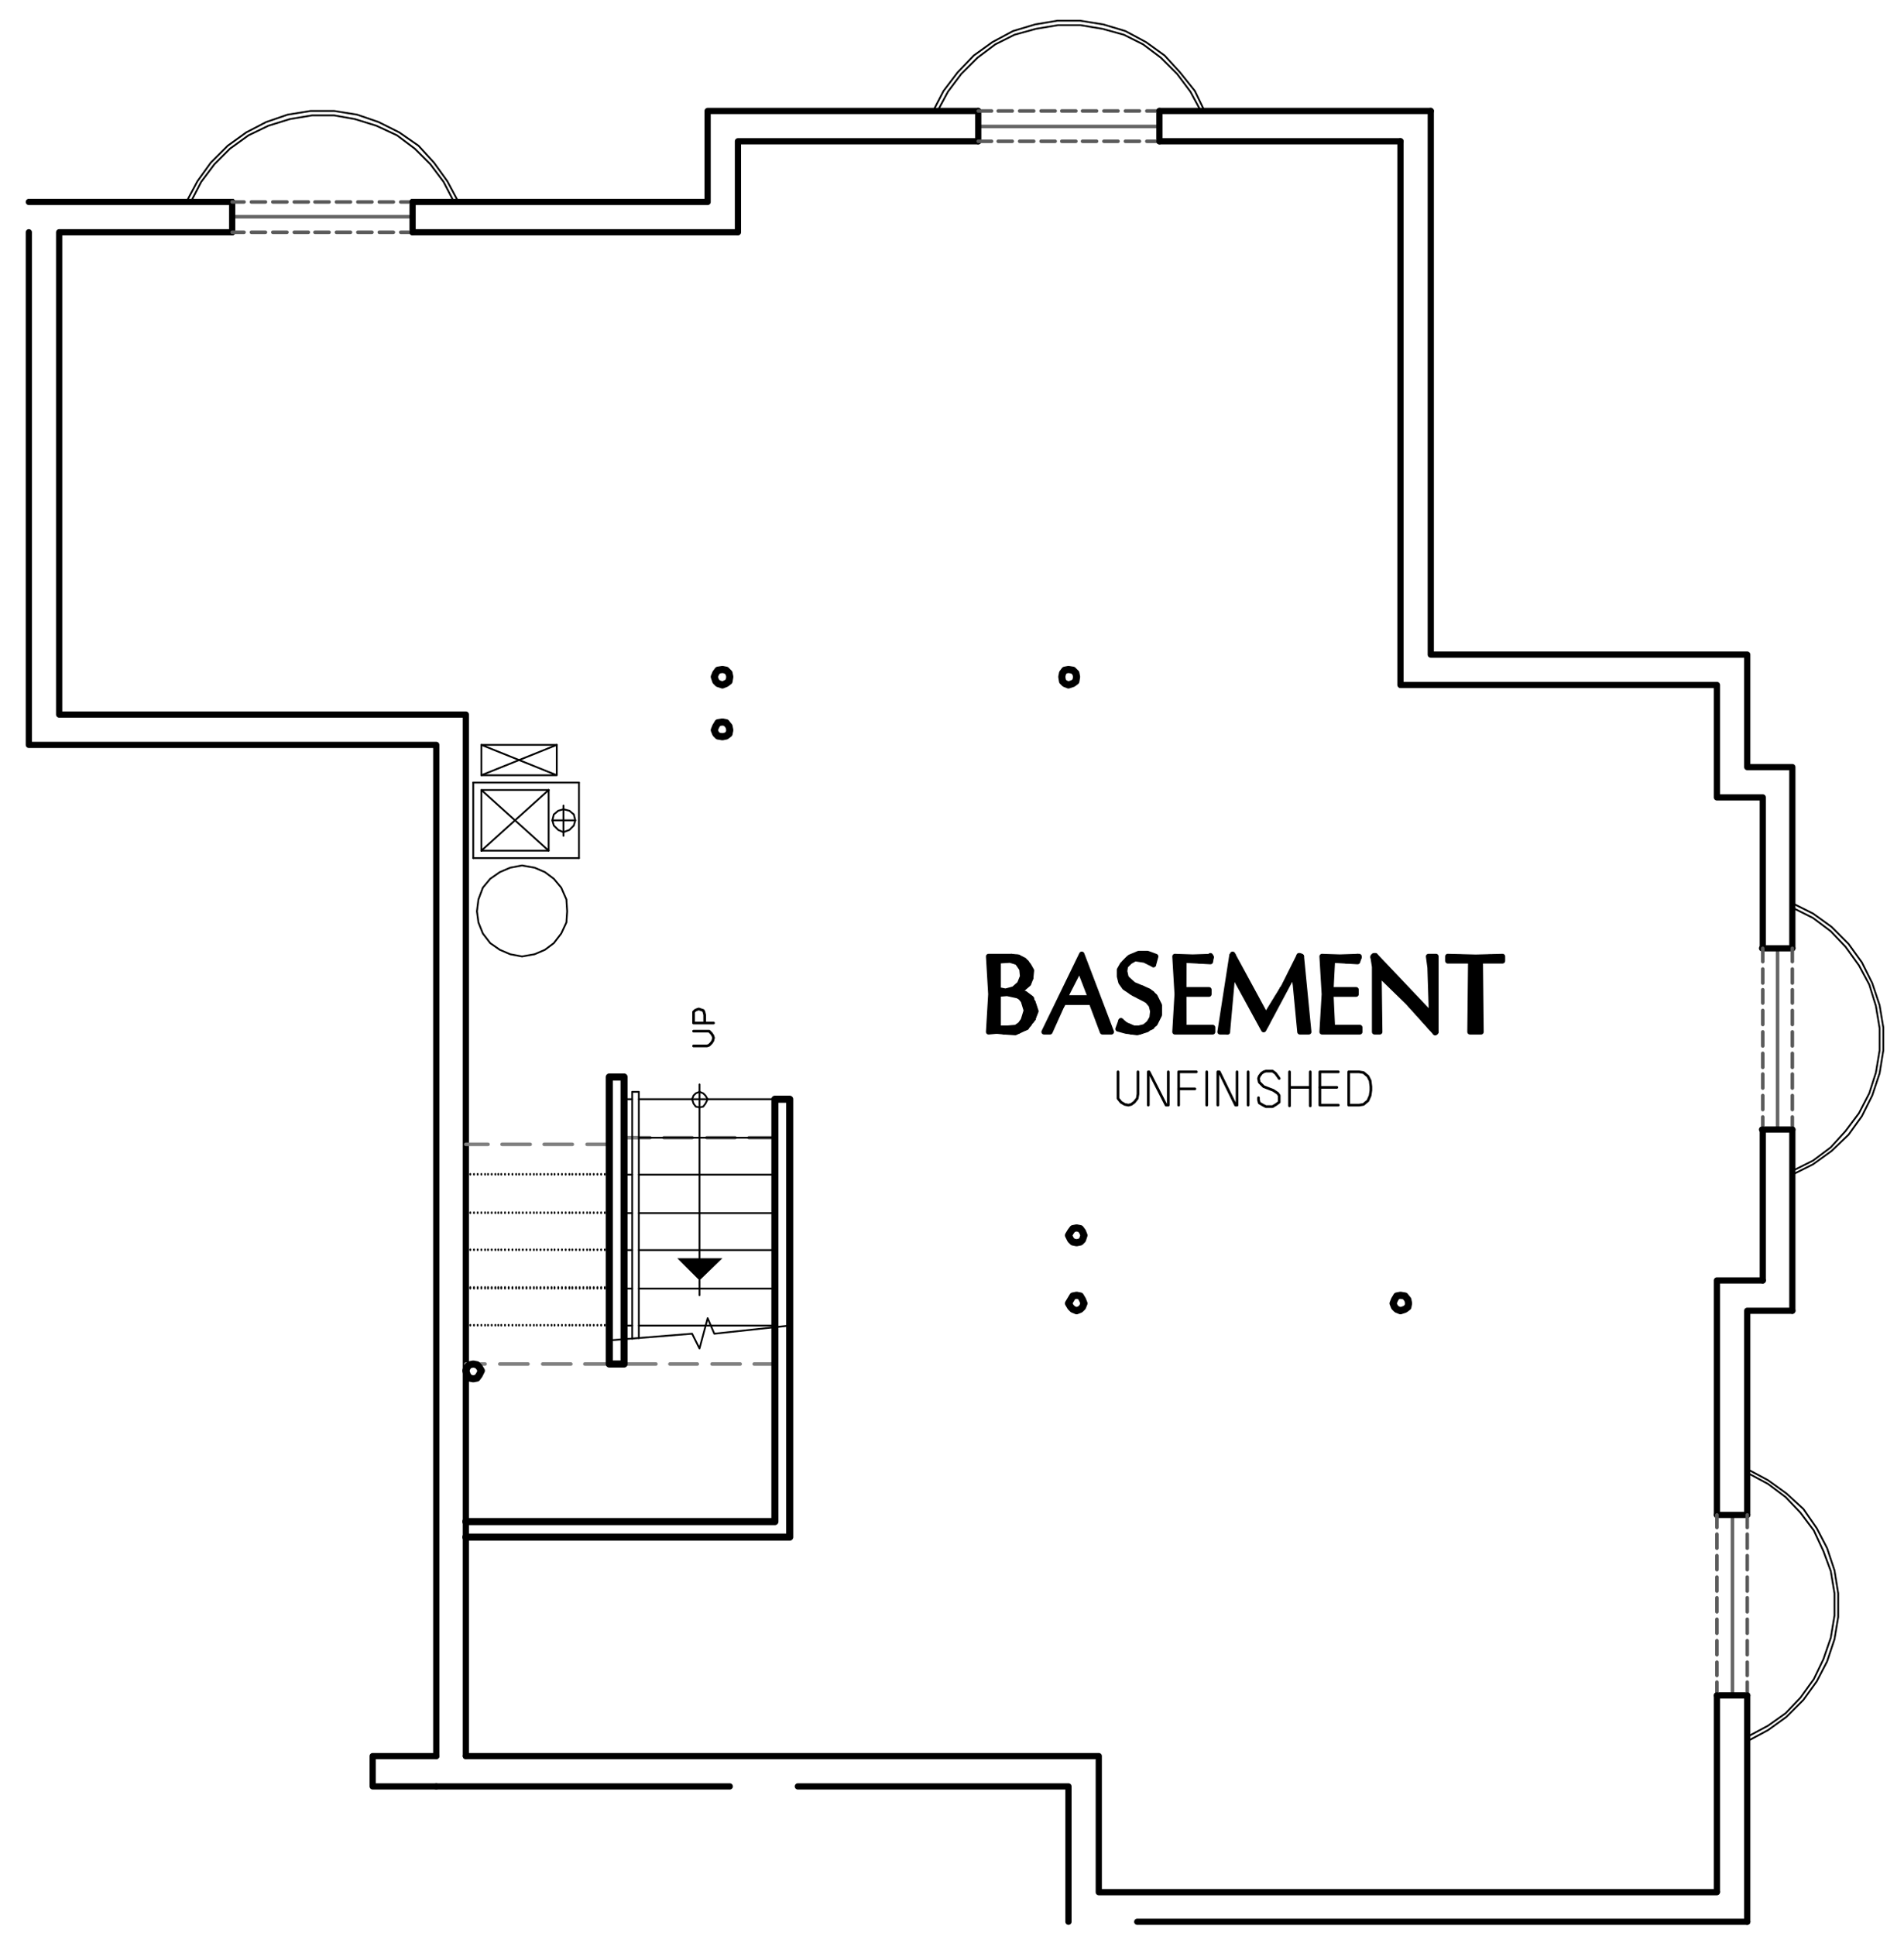 <?xml version="1.0" encoding="utf-8"?>
<!-- Generator: Adobe Illustrator 18.1.0, SVG Export Plug-In . SVG Version: 6.00 Build 0)  -->
<!DOCTYPE svg PUBLIC "-//W3C//DTD SVG 1.1//EN" "http://www.w3.org/Graphics/SVG/1.1/DTD/svg11.dtd">
<svg version="1.1" id="Layer_1" xmlns="http://www.w3.org/2000/svg" xmlns:xlink="http://www.w3.org/1999/xlink" x="0px" y="0px"
	 viewBox="0 0 257.5 261.7" enable-background="new 0 0 257.5 261.7" xml:space="preserve">
<polyline fill="none" stroke="#000000" stroke-width="0.84" stroke-linecap="round" stroke-linejoin="round" stroke-miterlimit="10" points="
	63,237.4 63,96.6 8,96.6 8,31.4 31.4,31.4 "/>
<polyline fill="none" stroke="#000000" stroke-width="0.84" stroke-linecap="round" stroke-linejoin="round" stroke-miterlimit="10" points="
	99.8,31.4 99.8,19.1 132.3,19.1 "/>
<polyline fill="none" stroke="#000000" stroke-width="0.84" stroke-linecap="round" stroke-linejoin="round" stroke-miterlimit="10" points="
	189.4,19.1 189.4,92.6 232.2,92.6 232.2,107.8 238.4,107.8 238.4,128.2 "/>
<polyline fill="none" stroke="#000000" stroke-width="0.84" stroke-linecap="round" stroke-linejoin="round" stroke-miterlimit="10" points="
	238.4,173.1 232.2,173.1 232.2,204.8 "/>
<polyline fill="none" stroke="#000000" stroke-width="0.84" stroke-linecap="round" stroke-linejoin="round" stroke-miterlimit="10" points="
	232.2,255.8 148.6,255.8 148.6,237.4 63,237.4 "/>
<polyline fill="none" stroke="#000000" stroke-width="0.84" stroke-linecap="round" stroke-linejoin="round" stroke-miterlimit="10" points="
	59,237.4 59,100.7 3.9,100.7 3.9,31.4 "/>
<line fill="none" stroke="#000000" stroke-width="0.84" stroke-linecap="round" stroke-linejoin="round" stroke-miterlimit="10" x1="3.9" y1="27.3" x2="31.4" y2="27.3"/>
<polyline fill="none" stroke="#000000" stroke-width="0.84" stroke-linecap="round" stroke-linejoin="round" stroke-miterlimit="10" points="
	95.7,27.3 95.7,15 132.3,15 "/>
<polyline fill="none" stroke="#000000" stroke-width="0.84" stroke-linecap="round" stroke-linejoin="round" stroke-miterlimit="10" points="
	193.5,15 193.5,88.5 236.3,88.5 236.3,103.7 242.4,103.7 242.4,128.2 "/>
<polyline fill="none" stroke="#000000" stroke-width="0.84" stroke-linecap="round" stroke-linejoin="round" stroke-miterlimit="10" points="
	242.4,177.2 236.3,177.2 236.3,204.8 "/>
<line fill="none" stroke="#000000" stroke-width="0.84" stroke-linecap="round" stroke-linejoin="round" stroke-miterlimit="10" x1="236.3" y1="259.8" x2="153.8" y2="259.8"/>
<polyline fill="none" stroke="#000000" stroke-width="0.84" stroke-linecap="round" stroke-linejoin="round" stroke-miterlimit="10" points="
	144.5,259.8 144.5,241.5 107.9,241.5 "/>
<polyline fill="none" stroke="#000000" stroke-width="0.84" stroke-linecap="round" stroke-linejoin="round" stroke-miterlimit="10" points="
	59,241.5 50.4,241.5 50.4,237.4 59,237.4 "/>
<line fill="none" stroke="#000000" stroke-width="0.84" stroke-linecap="round" stroke-linejoin="round" stroke-miterlimit="10" x1="98.7" y1="241.5" x2="59" y2="241.5"/>
<path fill="none" stroke="#000000" stroke-width="0.24" stroke-linecap="round" stroke-linejoin="round" stroke-miterlimit="10" d="
	M63.6,158.8v-0.1 M64.1,158.8v-0.1 M64.6,158.8v-0.1 M65.1,158.8v-0.1 M65.6,158.8v-0.1 M66,158.8v-0.1 M66.5,158.8v-0.1 M67,158.8
	v-0.1 M67.4,158.8v-0.1 M67.8,158.8v-0.1 M68.3,158.8v-0.1 M68.8,158.8v-0.1 M69.3,158.8v-0.1 M69.8,158.8v-0.1 M70.2,158.8v-0.1
	 M70.7,158.8v-0.1 M71.2,158.8v-0.1 M71.7,158.8v-0.1 M72.2,158.8v-0.1 M72.6,158.8v-0.1 M73.1,158.8v-0.1 M73.6,158.8v-0.1
	 M74.1,158.8v-0.1 M74.6,158.8v-0.1 M75,158.8v-0.1 M75.5,158.8v-0.1 M76,158.8v-0.1 M76.5,158.8v-0.1 M77,158.8v-0.1 M77.4,158.8
	v-0.1 M77.9,158.8v-0.1 M78.4,158.8v-0.1 M78.9,158.8v-0.1 M79.4,158.8v-0.1 M79.8,158.8v-0.1 M80.3,158.8v-0.1 M80.8,158.8v-0.1
	 M81.3,158.8v-0.1 M81.8,158.8v-0.1 M82.4,158.8v-0.1"/>
<line fill="none" stroke="#000000" stroke-width="0.24" stroke-linecap="round" stroke-linejoin="round" stroke-miterlimit="10" x1="63" y1="158.8" x2="63" y2="158.7"/>
<path fill="none" stroke="#808080" stroke-width="0.48" stroke-linecap="round" stroke-linejoin="round" stroke-miterlimit="10" d="
	M71.7,154.7h-3.8 M77.4,154.7h-3.8 M82.4,154.7h-3"/>
<line fill="none" stroke="#808080" stroke-width="0.48" stroke-linecap="round" stroke-linejoin="round" stroke-miterlimit="10" x1="66" y1="154.7" x2="63" y2="154.7"/>
<path fill="none" stroke="#000000" stroke-width="0.24" stroke-linecap="round" stroke-linejoin="round" stroke-miterlimit="10" d="
	M63.6,164v-0.1 M64.1,164v-0.1 M64.6,164v-0.1 M65.1,164v-0.1 M65.6,164v-0.1 M66,164v-0.1 M66.5,164v-0.1 M67,164v-0.1 M67.4,164
	v-0.1 M67.8,164v-0.1 M68.3,164v-0.1 M68.8,164v-0.1 M69.3,164v-0.1 M69.8,164v-0.1 M70.2,164v-0.1 M70.7,164v-0.1 M71.2,164v-0.1
	 M71.7,164v-0.1 M72.2,164v-0.1 M72.6,164v-0.1 M73.1,164v-0.1 M73.6,164v-0.1 M74.1,164v-0.1 M74.6,164v-0.1 M75,164v-0.1
	 M75.5,164v-0.1 M76,164v-0.1 M76.5,164v-0.1 M77,164v-0.1 M77.4,164v-0.1 M77.9,164v-0.1 M78.4,164v-0.1 M78.9,164v-0.1 M79.4,164
	v-0.1 M79.8,164v-0.1 M80.3,164v-0.1 M80.8,164v-0.1 M81.3,164v-0.1 M81.8,164v-0.1 M82.4,164v-0.1"/>
<line fill="none" stroke="#000000" stroke-width="0.24" stroke-linecap="round" stroke-linejoin="round" stroke-miterlimit="10" x1="63" y1="164" x2="63" y2="163.8"/>
<path fill="none" stroke="#000000" stroke-width="0.24" stroke-linecap="round" stroke-linejoin="round" stroke-miterlimit="10" d="
	M63.6,169v-0.1 M64.1,169v-0.1 M64.6,169v-0.1 M65.1,169v-0.1 M65.6,169v-0.1 M66,169v-0.1 M66.5,169v-0.1 M67,169v-0.1 M67.4,169
	v-0.1 M67.8,169v-0.1 M68.3,169v-0.1 M68.8,169v-0.1 M69.3,169v-0.1 M69.8,169v-0.1 M70.2,169v-0.1 M70.7,169v-0.1 M71.2,169v-0.1
	 M71.7,169v-0.1 M72.2,169v-0.1 M72.6,169v-0.1 M73.1,169v-0.1 M73.6,169v-0.1 M74.1,169v-0.1 M74.6,169v-0.1 M75,169v-0.1
	 M75.5,169v-0.1 M76,169v-0.1 M76.5,169v-0.1 M77,169v-0.1 M77.4,169v-0.1 M77.9,169v-0.1 M78.4,169v-0.1 M78.9,169v-0.1 M79.4,169
	v-0.1 M79.8,169v-0.1 M80.3,169v-0.1 M80.8,169v-0.1 M81.3,169v-0.1 M81.8,169v-0.1 M82.4,169v-0.1"/>
<line fill="none" stroke="#000000" stroke-width="0.24" stroke-linecap="round" stroke-linejoin="round" stroke-miterlimit="10" x1="63" y1="169" x2="63" y2="168.9"/>
<path fill="none" stroke="#000000" stroke-width="0.24" stroke-linecap="round" stroke-linejoin="round" stroke-miterlimit="10" d="
	M63.6,174.2V174 M64.1,174.2V174 M64.6,174.2V174 M65.1,174.2V174 M65.6,174.2V174 M66,174.2V174 M66.5,174.2V174 M67,174.2V174
	 M67.4,174.2V174 M67.8,174.2V174 M68.3,174.2V174 M68.8,174.2V174 M69.3,174.2V174 M69.8,174.2V174 M70.2,174.2V174 M70.7,174.2
	V174 M71.2,174.2V174 M71.7,174.2V174 M72.2,174.2V174 M72.6,174.2V174 M73.1,174.2V174 M73.6,174.2V174 M74.1,174.2V174
	 M74.6,174.2V174 M75,174.2V174 M75.5,174.2V174 M76,174.2V174 M76.5,174.2V174 M77,174.2V174 M77.4,174.2V174 M77.9,174.2V174
	 M78.4,174.2V174 M78.9,174.2V174 M79.4,174.2V174 M79.8,174.2V174 M80.3,174.2V174 M80.8,174.2V174 M81.3,174.2V174 M81.8,174.2
	V174 M82.4,174.2V174"/>
<line fill="none" stroke="#000000" stroke-width="0.24" stroke-linecap="round" stroke-linejoin="round" stroke-miterlimit="10" x1="63" y1="174.2" x2="63" y2="174"/>
<path fill="none" stroke="#000000" stroke-width="0.24" stroke-linecap="round" stroke-linejoin="round" stroke-miterlimit="10" d="
	M63.6,179.2v-0.1 M64.1,179.2v-0.1 M64.6,179.2v-0.1 M65.1,179.2v-0.1 M65.6,179.2v-0.1 M66,179.2v-0.1 M66.5,179.2v-0.1 M67,179.2
	v-0.1 M67.4,179.2v-0.1 M67.8,179.2v-0.1 M68.3,179.2v-0.1 M68.8,179.2v-0.1 M69.3,179.2v-0.1 M69.8,179.2v-0.1 M70.2,179.2v-0.1
	 M70.7,179.2v-0.1 M71.2,179.2v-0.1 M71.7,179.2v-0.1 M72.2,179.2v-0.1 M72.6,179.2v-0.1 M73.1,179.2v-0.1 M73.6,179.2v-0.1
	 M74.1,179.2v-0.1 M74.6,179.2v-0.1 M75,179.2v-0.1 M75.5,179.2v-0.1 M76,179.2v-0.1 M76.5,179.2v-0.1 M77,179.2v-0.1 M77.4,179.2
	v-0.1 M77.9,179.2v-0.1 M78.4,179.2v-0.1 M78.9,179.2v-0.1 M79.4,179.2v-0.1 M79.8,179.2v-0.1 M80.3,179.2v-0.1 M80.8,179.2v-0.1
	 M81.3,179.2v-0.1 M81.8,179.2v-0.1 M82.4,179.2v-0.1"/>
<line fill="none" stroke="#000000" stroke-width="0.24" stroke-linecap="round" stroke-linejoin="round" stroke-miterlimit="10" x1="63" y1="179.2" x2="63" y2="179.1"/>
<polyline fill="none" stroke="#000000" stroke-width="0.24" stroke-linecap="round" stroke-linejoin="round" stroke-miterlimit="10" points="
	82.4,181.2 93.6,180.3 94.6,182.3 95.7,178.2 96.6,180.3 106.8,179.2 "/>
<path fill="none" stroke="#000000" stroke-width="0.24" stroke-linecap="round" stroke-linejoin="round" stroke-miterlimit="10" d="
	M84.4,148.6h1.1 M84.4,153.8h1.1 M84.4,158.8h1.1 M84.4,164h1.1 M84.4,169h1.1 M84.4,174.2h1.1 M84.4,179.2h1.1"/>
<path fill="none" stroke="#808080" stroke-width="0.48" stroke-linecap="round" stroke-linejoin="round" stroke-miterlimit="10" d="
	M95.6,153.8h3.8 M89.8,153.8h3.8 M84.4,153.8h3.5"/>
<line fill="none" stroke="#808080" stroke-width="0.48" stroke-linecap="round" stroke-linejoin="round" stroke-miterlimit="10" x1="101.3" y1="153.8" x2="104.8" y2="153.8"/>
<path fill="none" stroke="#808080" stroke-width="0.48" stroke-linecap="round" stroke-linejoin="round" stroke-miterlimit="10" d="
	M96.3,184.4h3.8 M90.6,184.4h3.7 M84.9,184.4h3.8 M79.1,184.4H83 M73.4,184.4h3.8 M67.6,184.4h3.8 M63,184.4h2.6"/>
<line fill="none" stroke="#808080" stroke-width="0.48" stroke-linecap="round" stroke-linejoin="round" stroke-miterlimit="10" x1="102" y1="184.4" x2="104.8" y2="184.4"/>
<polyline fill="none" stroke="#000000" stroke-width="0.96" stroke-linecap="round" stroke-linejoin="round" stroke-miterlimit="10" points="
	63,205.7 104.8,205.7 104.8,148.6 106.8,148.6 106.8,207.8 63,207.8 "/>
<rect x="82.4" y="145.6" fill="none" stroke="#000000" stroke-width="0.96" stroke-linecap="round" stroke-linejoin="round" stroke-miterlimit="10" width="2" height="38.8"/>
<polygon fill="none" stroke="#000000" stroke-width="0.96" stroke-linecap="round" stroke-linejoin="round" stroke-miterlimit="10" points="
	65.1,185.3 64.8,184.8 64.5,184.5 64,184.4 63.5,184.5 63.2,184.8 63,185.3 63.2,185.9 63.5,186.3 64,186.4 64.5,186.3 64.8,185.9 
	"/>
<polyline fill="none" stroke="#000000" stroke-width="0.24" stroke-linecap="round" stroke-linejoin="round" stroke-miterlimit="10" points="
	86.4,180.9 86.4,147.6 85.5,147.6 85.5,181 "/>
<path fill="none" stroke="#000000" stroke-width="0.24" stroke-linecap="round" stroke-linejoin="round" stroke-miterlimit="10" d="
	M86.4,179.2h18.4 M86.4,174.2h18.4 M86.4,169h18.4 M86.4,164h18.4 M86.4,158.8h18.4 M86.4,153.8h18.4 M86.4,148.6h18.4"/>
<polygon fill="none" stroke="#000000" stroke-width="0.24" stroke-linecap="round" stroke-linejoin="round" stroke-miterlimit="10" points="
	70.6,129.3 69,129 67.6,128.4 66.3,127.5 65.3,126.2 64.7,124.7 64.5,123.2 64.7,121.6 65.3,120 66.3,118.8 67.6,117.9 69,117.3 
	70.6,117 72.3,117.3 73.7,117.9 74.9,118.8 75.9,120 76.6,121.6 76.7,123.2 76.6,124.7 75.9,126.2 74.9,127.5 73.7,128.4 72.3,129 
	"/>
<path fill="none" stroke="#000000" stroke-width="0.24" stroke-linecap="round" stroke-linejoin="round" stroke-miterlimit="10" d="
	M65.1,115l9.1-8.2 M64,116h14.3 M78.3,105.8H64"/>
<polyline fill="none" stroke="#000000" stroke-width="0.24" stroke-linecap="round" stroke-linejoin="round" stroke-miterlimit="10" points="
	65.1,106.8 74.2,115 74.2,106.8 "/>
<path fill="none" stroke="#000000" stroke-width="0.24" stroke-linecap="round" stroke-linejoin="round" stroke-miterlimit="10" d="
	M74.2,106.8h-9.1 M78.3,116v-10.2 M65.1,106.8v8.2"/>
<polyline fill="none" stroke="#000000" stroke-width="0.24" stroke-linecap="round" stroke-linejoin="round" stroke-miterlimit="10" points="
	75.3,100.7 65.1,104.8 65.1,100.7 "/>
<polyline fill="none" stroke="#000000" stroke-width="0.24" stroke-linecap="round" stroke-linejoin="round" stroke-miterlimit="10" points="
	65.1,104.8 75.3,104.8 75.3,100.7 65.1,100.7 75.3,104.8 "/>
<line fill="none" stroke="#000000" stroke-width="0.24" stroke-linecap="round" stroke-linejoin="round" stroke-miterlimit="10" x1="74.7" y1="110.9" x2="77.8" y2="110.9"/>
<polygon fill="none" stroke="#000000" stroke-width="0.24" stroke-linecap="round" stroke-linejoin="round" stroke-miterlimit="10" points="
	76.2,112.5 75.5,112.2 74.9,111.6 74.7,110.9 74.9,110.1 75.5,109.6 76.2,109.4 77,109.6 77.6,110.1 77.8,110.9 77.6,111.6 
	77,112.2 "/>
<path fill="none" stroke="#000000" stroke-width="0.24" stroke-linecap="round" stroke-linejoin="round" stroke-miterlimit="10" d="
	M94.6,146.6v23.5 M64,105.8V116 M65.1,115h9.1 M76.2,108.9v4.1"/>
<polyline fill-rule="evenodd" clip-rule="evenodd" points="97.7,170.1 94.6,173.1 91.6,170.1 "/>
<line fill="none" stroke="#000000" stroke-width="0.24" stroke-linecap="round" stroke-linejoin="round" stroke-miterlimit="10" x1="94.6" y1="173.1" x2="94.6" y2="175.1"/>
<polygon fill="none" stroke="#000000" stroke-width="0.24" stroke-linecap="round" stroke-linejoin="round" stroke-miterlimit="10" points="
	95.7,148.6 95.4,148.1 95.1,147.8 94.6,147.6 94.1,147.8 93.8,148.1 93.6,148.6 93.8,149.2 94.1,149.6 94.6,149.7 95.1,149.6 
	95.4,149.2 "/>
<polyline fill="none" stroke="#000000" stroke-width="0.36" stroke-linecap="round" stroke-linejoin="round" stroke-miterlimit="10" points="
	93.8,139.4 95.9,139.4 96.2,139.7 96.4,140 96.5,140.3 96.4,140.7 96.2,141 95.9,141.3 95.6,141.4 93.8,141.4 "/>
<polyline fill="none" stroke="#000000" stroke-width="0.36" stroke-linecap="round" stroke-linejoin="round" stroke-miterlimit="10" points="
	96.5,138.3 93.8,138.3 93.8,136.8 94,136.6 94.2,136.5 94.5,136.4 94.8,136.5 95.1,136.6 95.2,136.8 95.3,137.2 95.3,138.3 "/>
<polygon fill="none" stroke="#000000" stroke-width="0.96" stroke-linecap="round" stroke-linejoin="round" stroke-miterlimit="10" points="
	146.6,167 146.4,166.5 146.1,166.1 145.6,166 145.1,166.1 144.8,166.5 144.5,167 144.8,167.6 145.1,167.9 145.6,168 146.1,167.9 
	146.4,167.6 "/>
<polygon fill="none" stroke="#000000" stroke-width="0.96" stroke-linecap="round" stroke-linejoin="round" stroke-miterlimit="10" points="
	98.7,98.7 98.6,98.2 98.2,97.7 97.7,97.6 97.1,97.7 96.8,98.2 96.6,98.7 96.8,99.2 97.1,99.5 97.7,99.6 98.2,99.5 98.6,99.2 "/>
<polygon fill="none" stroke="#000000" stroke-width="0.96" stroke-linecap="round" stroke-linejoin="round" stroke-miterlimit="10" points="
	145.6,91.5 145.5,91 145.1,90.6 144.5,90.5 144,90.6 143.7,91 143.6,91.5 143.7,92.1 144,92.4 144.5,92.6 145.1,92.4 145.5,92.1 "/>
<polygon fill="none" stroke="#000000" stroke-width="0.96" stroke-linecap="round" stroke-linejoin="round" stroke-miterlimit="10" points="
	146.6,176.2 146.4,175.7 146.1,175.2 145.6,175.1 145.1,175.2 144.8,175.7 144.5,176.2 144.8,176.7 145.1,177 145.6,177.2 
	146.1,177 146.4,176.7 "/>
<polygon fill="none" stroke="#000000" stroke-width="0.96" stroke-linecap="round" stroke-linejoin="round" stroke-miterlimit="10" points="
	190.5,176.2 190.4,175.7 190,175.2 189.4,175.1 188.9,175.2 188.6,175.7 188.4,176.2 188.6,176.7 188.9,177 189.4,177.2 190,177 
	190.4,176.7 "/>
<polyline fill="none" stroke="#000000" stroke-width="0.24" stroke-linecap="round" stroke-linejoin="round" stroke-miterlimit="10" points="
	236.3,235.4 239.1,233.9 241.6,232.1 243.9,229.8 245.7,227.3 247.1,224.6 248.1,221.6 248.6,218.6 248.6,215.4 248.1,212.3 
	247.1,209.3 245.7,206.6 243.9,204 241.6,201.9 239.1,200.1 236.3,198.6 "/>
<polyline fill="none" stroke="#000000" stroke-width="0.24" stroke-linecap="round" stroke-linejoin="round" stroke-miterlimit="10" points="
	236.3,234.8 239.1,233.3 241.5,231.6 243.5,229.5 245.3,227 246.6,224.3 247.6,221.4 248.1,218.4 248.1,215.4 247.6,212.4 
	246.6,209.7 245.3,206.9 243.5,204.5 241.5,202.4 239.1,200.6 236.3,199.1 "/>
<line fill="none" stroke="#656565" stroke-width="0.48" stroke-linecap="round" stroke-linejoin="round" stroke-miterlimit="10" x1="234.3" y1="229.2" x2="234.3" y2="204.8"/>
<path fill="none" stroke="#000000" stroke-width="0.84" stroke-linecap="round" stroke-linejoin="round" stroke-miterlimit="10" d="
	M236.3,204.8h-4.1 M236.3,229.2h-4.1"/>
<path fill="none" stroke="#5A5A5A" stroke-width="0.48" stroke-linecap="round" stroke-linejoin="round" stroke-miterlimit="10" d="
	M236.3,224.7v1.8 M236.3,221.8v1.9 M236.3,218.9v1.9 M236.3,216v1.9 M236.3,213.2v1.9 M236.3,210.3v1.9 M236.3,207.4v1.9
	 M236.3,204.8v1.7"/>
<line fill="none" stroke="#5A5A5A" stroke-width="0.48" stroke-linecap="round" stroke-linejoin="round" stroke-miterlimit="10" x1="236.3" y1="227.4" x2="236.3" y2="229.2"/>
<path fill="none" stroke="#5A5A5A" stroke-width="0.48" stroke-linecap="round" stroke-linejoin="round" stroke-miterlimit="10" d="
	M232.2,224.7v1.8 M232.2,221.8v1.9 M232.2,218.9v1.9 M232.2,216v1.9 M232.2,213.2v1.9 M232.2,210.3v1.9 M232.2,207.4v1.9
	 M232.2,204.8v1.7"/>
<line fill="none" stroke="#5A5A5A" stroke-width="0.48" stroke-linecap="round" stroke-linejoin="round" stroke-miterlimit="10" x1="232.2" y1="227.4" x2="232.2" y2="229.2"/>
<polyline fill="none" stroke="#000000" stroke-width="0.24" stroke-linecap="round" stroke-linejoin="round" stroke-miterlimit="10" points="
	242.4,158.8 245.2,157.4 247.7,155.6 250,153.4 251.8,150.9 253.2,148.1 254.2,145.1 254.7,142 254.7,138.9 254.2,135.9 
	253.2,132.9 251.8,130.1 250,127.6 247.7,125.3 245.2,123.5 242.4,122.1 "/>
<polyline fill="none" stroke="#000000" stroke-width="0.24" stroke-linecap="round" stroke-linejoin="round" stroke-miterlimit="10" points="
	242.4,158.3 245.2,156.9 247.6,155.1 249.6,152.9 251.4,150.5 252.8,147.8 253.7,145 254.2,142 254.2,139 253.7,136 252.8,133.1 
	251.4,130.5 249.6,128 247.6,125.9 245.2,124.1 242.4,122.7 "/>
<line fill="none" stroke="#656565" stroke-width="0.48" stroke-linecap="round" stroke-linejoin="round" stroke-miterlimit="10" x1="240.4" y1="152.7" x2="240.4" y2="128.2"/>
<path fill="none" stroke="#000000" stroke-width="0.84" stroke-linecap="round" stroke-linejoin="round" stroke-miterlimit="10" d="
	M242.4,128.2h-4.1 M242.4,152.7h-4.1"/>
<path fill="none" stroke="#5A5A5A" stroke-width="0.48" stroke-linecap="round" stroke-linejoin="round" stroke-miterlimit="10" d="
	M242.4,148.1v1.9 M242.4,145.2v1.9 M242.4,142.4v1.9 M242.4,139.5v1.9 M242.4,136.6v1.9 M242.4,133.8v1.8 M242.4,131v1.9
	 M242.4,128.2v1.8"/>
<line fill="none" stroke="#5A5A5A" stroke-width="0.48" stroke-linecap="round" stroke-linejoin="round" stroke-miterlimit="10" x1="242.4" y1="151" x2="242.4" y2="152.7"/>
<path fill="none" stroke="#5A5A5A" stroke-width="0.48" stroke-linecap="round" stroke-linejoin="round" stroke-miterlimit="10" d="
	M238.4,148.1v1.9 M238.4,145.2v1.9 M238.4,142.4v1.9 M238.4,139.5v1.9 M238.4,136.6v1.9 M238.4,133.8v1.8 M238.4,131v1.9
	 M238.4,128.2v1.8"/>
<line fill="none" stroke="#5A5A5A" stroke-width="0.48" stroke-linecap="round" stroke-linejoin="round" stroke-miterlimit="10" x1="238.4" y1="151" x2="238.4" y2="152.7"/>
<polyline fill="none" stroke="#000000" stroke-width="0.24" stroke-linecap="round" stroke-linejoin="round" stroke-miterlimit="10" points="
	162.9,15 161.6,12.3 159.6,9.8 157.5,7.5 155,5.7 152.2,4.2 149.2,3.3 146.1,2.8 143,2.8 140,3.3 137,4.2 134.2,5.7 131.7,7.5 
	129.5,9.8 127.6,12.3 126.2,15 "/>
<polyline fill="none" stroke="#000000" stroke-width="0.24" stroke-linecap="round" stroke-linejoin="round" stroke-miterlimit="10" points="
	162.4,15 161,12.4 159.2,10 157,7.8 154.6,6 152,4.7 149.1,3.9 146.1,3.4 143.1,3.4 140.1,3.9 137.2,4.7 134.6,6 132.2,7.8 130,10 
	128.2,12.4 126.8,15 "/>
<line fill="none" stroke="#656565" stroke-width="0.48" stroke-linecap="round" stroke-linejoin="round" stroke-miterlimit="10" x1="156.8" y1="17.1" x2="132.3" y2="17.1"/>
<path fill="none" stroke="#000000" stroke-width="0.84" stroke-linecap="round" stroke-linejoin="round" stroke-miterlimit="10" d="
	M132.3,15v4.1 M156.8,15v4.1"/>
<path fill="none" stroke="#5A5A5A" stroke-width="0.48" stroke-linecap="round" stroke-linejoin="round" stroke-miterlimit="10" d="
	M152.2,15h1.9 M149.3,15h1.9 M146.4,15h1.9 M143.6,15h1.9 M140.8,15h1.9 M137.9,15h1.9 M135,15h1.9 M132.3,15h1.8"/>
<line fill="none" stroke="#5A5A5A" stroke-width="0.48" stroke-linecap="round" stroke-linejoin="round" stroke-miterlimit="10" x1="155.1" y1="15" x2="156.8" y2="15"/>
<path fill="none" stroke="#5A5A5A" stroke-width="0.48" stroke-linecap="round" stroke-linejoin="round" stroke-miterlimit="10" d="
	M152.2,19.1h1.9 M149.3,19.1h1.9 M146.4,19.1h1.9 M143.6,19.1h1.9 M140.8,19.1h1.9 M137.9,19.1h1.9 M135,19.1h1.9 M132.3,19.1h1.8"
	/>
<line fill="none" stroke="#5A5A5A" stroke-width="0.48" stroke-linecap="round" stroke-linejoin="round" stroke-miterlimit="10" x1="155.1" y1="19.1" x2="156.8" y2="19.1"/>
<polyline fill="none" stroke="#000000" stroke-width="0.24" stroke-linecap="round" stroke-linejoin="round" stroke-miterlimit="10" points="
	62,27.3 60.5,24.5 58.7,22 56.6,19.7 54,17.9 51.2,16.5 48.3,15.5 45.2,15 42,15 38.9,15.5 36,16.5 33.3,17.9 30.8,19.7 28.5,22 
	26.7,24.5 25.2,27.3 "/>
<polyline fill="none" stroke="#000000" stroke-width="0.24" stroke-linecap="round" stroke-linejoin="round" stroke-miterlimit="10" points="
	61.4,27.3 60,24.6 58.2,22.2 56.1,20.1 53.7,18.3 50.9,17 48,16.1 45.2,15.6 42.2,15.6 39.2,16.1 36.3,17 33.6,18.3 31.1,20.1 
	29,22.2 27.2,24.6 25.8,27.3 "/>
<line fill="none" stroke="#656565" stroke-width="0.48" stroke-linecap="round" stroke-linejoin="round" stroke-miterlimit="10" x1="55.8" y1="29.3" x2="31.4" y2="29.3"/>
<path fill="none" stroke="#000000" stroke-width="0.84" stroke-linecap="round" stroke-linejoin="round" stroke-miterlimit="10" d="
	M31.4,27.3v4.1 M55.8,27.3v4.1"/>
<path fill="none" stroke="#5A5A5A" stroke-width="0.48" stroke-linecap="round" stroke-linejoin="round" stroke-miterlimit="10" d="
	M51.3,27.3h1.9 M48.4,27.3h1.9 M45.5,27.3h1.9 M42.6,27.3h1.9 M39.8,27.3h1.9 M36.9,27.3h1.9 M34,27.3h1.9 M31.4,27.3H33"/>
<line fill="none" stroke="#5A5A5A" stroke-width="0.48" stroke-linecap="round" stroke-linejoin="round" stroke-miterlimit="10" x1="54.2" y1="27.3" x2="55.8" y2="27.3"/>
<path fill="none" stroke="#5A5A5A" stroke-width="0.48" stroke-linecap="round" stroke-linejoin="round" stroke-miterlimit="10" d="
	M51.3,31.4h1.9 M48.4,31.4h1.9 M45.5,31.4h1.9 M42.6,31.4h1.9 M39.8,31.4h1.9 M36.9,31.4h1.9 M34,31.4h1.9 M31.4,31.4H33"/>
<line fill="none" stroke="#5A5A5A" stroke-width="0.48" stroke-linecap="round" stroke-linejoin="round" stroke-miterlimit="10" x1="54.2" y1="31.4" x2="55.8" y2="31.4"/>
<polygon fill="none" stroke="#000000" stroke-width="0.96" stroke-linecap="round" stroke-linejoin="round" stroke-miterlimit="10" points="
	98.7,91.5 98.6,91 98.2,90.6 97.7,90.5 97.1,90.6 96.8,91 96.6,91.5 96.8,92.1 97.1,92.4 97.7,92.6 98.2,92.4 98.6,92.1 "/>
<path fill="none" stroke="#000000" stroke-width="0.84" stroke-linecap="round" stroke-linejoin="round" stroke-miterlimit="10" d="
	M156.8,15h36.7 M156.8,19.1h32.6 M55.8,31.4h43.9 M55.8,27.3h39.8 M238.4,152.7v20.4 M242.4,152.7v24.5 M232.2,229.2v26.5
	 M236.3,229.2v30.6"/>
<polyline fill="none" stroke="#000000" stroke-width="0.72" stroke-linecap="round" stroke-linejoin="round" stroke-miterlimit="10" points="
	134.9,139 134.9,139.2 135.2,139.2 135.2,139 135.4,139.1 135.4,139.2 135.6,139.4 135.6,139.1 135.8,139.1 135.8,139.4 136,139.4 
	136,139.1 136.2,139.1 136.2,139.5 136.5,139.5 136.5,139.1 136.7,139.1 136.7,139.5 137,139.5 137,139 137.2,139 137.2,139.5 
	137.4,139.4 137.4,139 137.7,138.9 137.7,139.4 137.8,139.2 137.8,138.8 138,138.6 138,139.1 138.3,139 138.3,138.4 138.5,137.9 
	138.5,139 138.8,138.9 138.8,137.2 "/>
<polyline fill="none" stroke="#000000" stroke-width="0.72" stroke-linecap="round" stroke-linejoin="round" stroke-miterlimit="10" points="
	139.8,137 139.8,136.2 139.7,135.5 139.7,137.7 139.5,138 139.5,135 139.2,134.9 139.2,138.4 139,138.6 139,134.7 138.8,134.6 
	138.8,136 138.5,135.3 138.5,134.4 138.3,134.3 138.3,134.9 138,134.8 138,134.3 137.8,134.2 137.8,134.6 137.7,134.4 137.7,134.2 
	"/>
<polyline fill="none" stroke="#000000" stroke-width="0.72" stroke-linecap="round" stroke-linejoin="round" stroke-miterlimit="10" points="
	134.9,133.8 134.9,134.4 135.2,134.3 135.2,134 135.4,134 135.4,134.2 135.6,134.2 135.6,134.1 135.8,134.1 135.8,134.2 136,134.2 
	136,134.1 136.2,134 136.2,134.2 136.5,134.2 136.5,134 136.7,134 136.7,134.2 137,134.3 137,133.8 137.2,133.8 137.2,134.3 
	137.4,134.4 137.4,133.7 137.7,133.6 137.7,133.8 137.8,133.7 137.8,133.4 138,133 138,133.7 138.3,133.5 138.3,132.6 "/>
<polyline fill="none" stroke="#000000" stroke-width="0.72" stroke-linecap="round" stroke-linejoin="round" stroke-miterlimit="10" points="
	134.4,129.5 134.4,139.2 134.7,139.2 134.7,129.5 134.9,129.5 134.9,129.9 135.2,129.8 135.2,129.5 135.4,129.5 135.4,129.6 
	135.6,129.6 135.6,129.5 135.8,129.5 135.8,129.6 136,129.6 136,129.5 136.2,129.4 136.2,129.6 136.5,129.6 136.5,129.4 
	136.7,129.4 136.7,129.6 137,129.8 137,129.4 137.2,129.4 137.2,129.8 137.4,129.9 137.4,129.4 137.7,129.4 137.7,130.1 
	137.8,130.2 137.8,129.5 138,129.6 138,130.6 138.3,131 138.3,129.8 138.5,129.9 138.5,133.4 138.8,133.1 138.8,130.1 139,130.5 
	139,132.9 139.2,132.5 139.2,130.8 "/>
<polyline fill="none" stroke="#000000" stroke-width="0.72" stroke-linecap="round" stroke-linejoin="round" stroke-miterlimit="10" points="
	134,137.7 134,139.4 134.2,139.2 134.2,129.4 134,129.4 134,131.1 "/>
<polygon fill="none" stroke="#000000" stroke-width="0.72" stroke-linecap="round" stroke-linejoin="round" stroke-miterlimit="10" points="
	134.9,129.8 134.9,134 136,134.1 137.1,133.8 138,133.1 138.4,132.2 138.3,131 137.9,130.4 137.3,129.9 136.6,129.6 "/>
<polyline fill="none" stroke="#000000" stroke-width="0.72" stroke-linecap="round" stroke-linejoin="round" stroke-miterlimit="10" points="
	137.7,133.8 138.4,133.5 139,132.9 139.4,132.2 139.4,131.2 139,130.5 138.4,129.9 137.7,129.5 136.8,129.4 "/>
<polyline fill="none" stroke="#000000" stroke-width="0.72" stroke-linecap="round" stroke-linejoin="round" stroke-miterlimit="10" points="
	137.7,133.8 137.6,134 137.4,134 137.6,134.1 137.7,134.2 "/>
<polyline fill="none" stroke="#000000" stroke-width="0.72" stroke-linecap="round" stroke-linejoin="round" stroke-miterlimit="10" points="
	139.7,137.7 140,136.7 139.8,135.9 139.4,135 138.5,134.4 137.7,134.2 "/>
<polyline fill="none" stroke="#000000" stroke-width="0.72" stroke-linecap="round" stroke-linejoin="round" stroke-miterlimit="10" points="
	135.8,139.4 137.3,139.5 138.6,138.9 139.7,137.7 "/>
<polyline fill="none" stroke="#000000" stroke-width="0.72" stroke-linecap="round" stroke-linejoin="round" stroke-miterlimit="10" points="
	135.8,139.4 133.8,139.4 134.1,134.4 133.8,129.4 136.8,129.4 "/>
<polygon fill="none" stroke="#000000" stroke-width="0.72" stroke-linecap="round" stroke-linejoin="round" stroke-miterlimit="10" points="
	134.9,134.3 134.9,139 136.1,139.2 137.4,139 138,138.5 138.5,137.9 138.9,136.6 138.5,135.3 138.2,134.8 137.6,134.4 136.2,134.2 
	"/>
<polygon fill="none" stroke="#000000" stroke-width="0.72" stroke-linecap="round" stroke-linejoin="round" stroke-miterlimit="10" points="
	135,129.9 135,133.8 136,134 137.1,133.7 137.9,133 138.3,132 138.2,131 137.6,130.1 136.6,129.8 "/>
<polygon fill="none" stroke="#000000" stroke-width="0.72" stroke-linecap="round" stroke-linejoin="round" stroke-miterlimit="10" points="
	135,134.4 135,139 136.2,139 137.4,138.9 138,138.5 138.4,137.9 138.8,136.6 138.4,135.3 138,134.8 137.6,134.6 136.2,134.3 "/>
<polyline fill="none" stroke="#000000" stroke-width="0.72" stroke-linecap="round" stroke-linejoin="round" stroke-miterlimit="10" points="
	137.7,134 138.4,133.6 139.1,133 139.4,132.2 139.5,131.2 139.1,130.5 138.5,129.8 137.7,129.4 136.8,129.3 "/>
<polyline fill="none" stroke="#000000" stroke-width="0.72" stroke-linecap="round" stroke-linejoin="round" stroke-miterlimit="10" points="
	137.7,134 137.6,134 137.6,134.1 137.7,134.1 "/>
<polyline fill="none" stroke="#000000" stroke-width="0.72" stroke-linecap="round" stroke-linejoin="round" stroke-miterlimit="10" points="
	139.7,137.7 140.1,136.7 139.8,135.8 139.4,134.9 138.6,134.3 137.7,134.1 "/>
<polyline fill="none" stroke="#000000" stroke-width="0.72" stroke-linecap="round" stroke-linejoin="round" stroke-miterlimit="10" points="
	135.8,139.5 137.3,139.6 138.8,138.9 139.7,137.7 "/>
<polyline fill="none" stroke="#000000" stroke-width="0.72" stroke-linecap="round" stroke-linejoin="round" stroke-miterlimit="10" points="
	135.8,139.5 134.8,139.4 133.7,139.5 134,134.4 133.7,129.3 136.8,129.3 "/>
<polyline fill="none" stroke="#000000" stroke-width="0.72" stroke-linecap="round" stroke-linejoin="round" stroke-miterlimit="10" points="
	147.5,134.6 147.5,132.6 147.3,131.9 147.3,133.8 147,133.2 147,131.3 146.8,130.7 146.8,132.8 146.6,132.2 146.6,130.1 
	146.3,129.4 146.3,131.6 146.1,131 146.1,129.8 145.8,130.4 145.8,131 145.7,131.3 145.7,130.8 145.5,131.2 145.5,131.8 
	145.2,132.3 145.2,131.7 145,132.2 145,132.8 144.8,133.1 144.8,132.6 144.5,133 144.5,133.6 144.3,134.1 144.3,133.5 144,134 
	144,134.7 143.8,135.4 143.8,134.4 143.7,134.9 143.7,135.8 143.4,136.2 143.4,135.3 143.2,135.8 143.2,136.7 143,137.1 143,136.2 
	142.7,136.7 142.7,137.6 142.5,138.2 142.5,137.1 142.2,137.6 142.2,138.6 142,139.1 142,138 141.8,138.5 141.8,139.4 141.6,139.2 
	141.6,138.9 141.4,139.2 141.4,139.4 "/>
<polyline fill="none" stroke="#000000" stroke-width="0.72" stroke-linecap="round" stroke-linejoin="round" stroke-miterlimit="10" points="
	144,135.4 144,135 144.3,135 144.3,135.4 144.5,135.4 144.5,135.2 144.8,135.2 144.8,135.4 145,135.4 145,135.2 145.2,135.2 
	145.2,135.4 145.5,135.4 145.5,135.2 145.7,135.2 145.7,135.4 145.8,135.4 145.8,135.2 146.1,135.2 146.1,135.4 146.3,135.4 
	146.3,135.2 146.6,135.2 146.6,135.4 146.8,135.4 146.8,135.2 147,135.2 147,135.4 147.3,135.4 147.3,135 147.5,135 147.5,135.4 
	147.8,135.5 147.8,133.1 147.9,133.8 147.9,136 148.1,136.6 148.1,134.4 148.4,134.9 148.4,137.1 148.6,137.8 148.6,135.5 
	148.8,136.1 148.8,138.5 149.1,139.1 149.1,136.8 149.3,137.3 149.3,139.4 149.6,139.2 149.6,137.9 149.8,138.4 149.8,139.2 
	149.9,139.2 149.9,139 "/>
<polygon fill="none" stroke="#000000" stroke-width="0.72" stroke-linecap="round" stroke-linejoin="round" stroke-miterlimit="10" points="
	149.2,139.4 147.8,135.4 143.8,135.4 141.9,139.4 141.4,139.4 146.3,129.4 150,139.4 "/>
<polygon fill="none" stroke="#000000" stroke-width="0.72" stroke-linecap="round" stroke-linejoin="round" stroke-miterlimit="10" points="
	147.6,135 147.6,134.9 146,130.8 143.9,134.9 143.9,135 145.8,135.3 "/>
<polygon fill="none" stroke="#000000" stroke-width="0.72" stroke-linecap="round" stroke-linejoin="round" stroke-miterlimit="10" points="
	147.5,134.9 146,131 144,134.9 "/>
<polygon fill="none" stroke="#000000" stroke-width="0.72" stroke-linecap="round" stroke-linejoin="round" stroke-miterlimit="10" points="
	149.1,139.5 147.6,135.5 143.8,135.5 142,139.5 141.2,139.5 146.3,129 150.3,139.5 "/>
<polyline fill="none" stroke="#000000" stroke-width="0.72" stroke-linecap="round" stroke-linejoin="round" stroke-miterlimit="10" points="
	151.5,131.9 151.5,131.6 151.7,130.8 151.7,132.8 152,133 152,130.4 152.1,130.1 152.1,130.6 152.3,130.2 152.3,129.9 152.6,129.6 
	152.6,130 152.8,129.8 152.8,129.5 153,129.4 153,129.6 153.3,129.5 153.3,129.3 153.5,129.2 153.5,129.5 153.8,129.5 153.8,129.2 
	154,129 154,129.5 154.1,129.5 154.1,129 154.4,129 154.4,129.5 154.6,129.5 154.6,129 154.8,129 154.8,129.6 155.1,129.6 
	155.1,129 155.3,129 155.3,129.8 155.6,129.9 155.6,129.2 155.8,129.2 155.8,130 156,130.1 156,129.3 "/>
<polyline fill="none" stroke="#000000" stroke-width="0.72" stroke-linecap="round" stroke-linejoin="round" stroke-miterlimit="10" points="
	152.1,131.9 152.1,133.4 152.3,133.5 152.3,132.4 152.6,132.6 152.6,133.7 152.8,133.8 152.8,132.9 153,133 153,134.1 153.3,134.2 
	153.3,133.2 153.5,133.4 153.5,134.3 153.8,134.4 153.8,133.5 154,133.6 154,134.6 154.1,134.7 154.1,133.6 154.4,133.7 
	154.4,134.8 154.6,134.8 154.6,133.7 154.8,133.8 154.8,134.9 155.1,134.9 155.1,134 155.3,134.1 155.3,135.2 155.6,135.4 
	155.6,134.2 155.8,134.3 155.8,135.8 156,136.2 156,134.6 156.2,134.9 156.2,138.2 156.4,137.8 156.4,135.2 156.6,135.8 
	156.6,137.2 "/>
<polyline fill="none" stroke="#000000" stroke-width="0.72" stroke-linecap="round" stroke-linejoin="round" stroke-miterlimit="10" points="
	151.5,139 151.7,139.1 151.7,138.3 152,138.5 152,139.1 152.1,139.1 152.1,138.6 152.3,138.8 152.3,139.2 152.6,139.4 152.6,138.9 
	152.8,139 152.8,139.4 153,139.5 153,139 153.3,139 153.3,139.5 153.5,139.5 153.5,139 153.8,139.1 153.8,139.5 154,139.5 154,139 
	154.1,139 154.1,139.5 154.4,139.4 154.4,139 154.6,139 154.6,139.2 154.8,139.2 154.8,138.9 155.1,138.8 155.1,139.1 155.3,139 
	155.3,138.5 155.6,138.3 155.6,138.9 155.8,138.8 155.8,138 156,137.4 156,138.5 "/>
<polyline fill="none" stroke="#000000" stroke-width="0.72" stroke-linecap="round" stroke-linejoin="round" stroke-miterlimit="10" points="
	155.6,138.4 155.9,137.6 156,136.7 155.8,135.9 155.3,135.2 154.5,134.8 "/>
<polyline fill="none" stroke="#000000" stroke-width="0.72" stroke-linecap="round" stroke-linejoin="round" stroke-miterlimit="10" points="
	153.3,139 154.1,139.1 154.8,138.9 155.6,138.4 "/>
<polyline fill="none" stroke="#000000" stroke-width="0.72" stroke-linecap="round" stroke-linejoin="round" stroke-miterlimit="10" points="
	153.3,139 151.7,138.3 151.4,139 152.3,139.2 153.8,139.5 155.1,139.1 156,138.3 156.6,137.1 156.6,135.9 156,134.8 155.4,134.1 
	154.5,133.7 "/>
<polyline fill="none" stroke="#000000" stroke-width="0.72" stroke-linecap="round" stroke-linejoin="round" stroke-miterlimit="10" points="
	152.2,132.3 153.3,133.2 154.5,133.7 "/>
<polyline fill="none" stroke="#000000" stroke-width="0.72" stroke-linecap="round" stroke-linejoin="round" stroke-miterlimit="10" points="
	153.5,129.5 152.7,129.9 152.1,130.6 152,131.4 152.2,132.3 "/>
<polyline fill="none" stroke="#000000" stroke-width="0.72" stroke-linecap="round" stroke-linejoin="round" stroke-miterlimit="10" points="
	156,130.1 154.8,129.6 153.5,129.5 "/>
<polyline fill="none" stroke="#000000" stroke-width="0.72" stroke-linecap="round" stroke-linejoin="round" stroke-miterlimit="10" points="
	156,130.1 156.2,129.4 155.2,129.2 154,129 152.8,129.5 152,130.5 151.6,131.2 151.5,132 151.7,132.8 152.2,133.4 153.3,134.2 
	154.5,134.8 "/>
<polyline fill="none" stroke="#000000" stroke-width="0.72" stroke-linecap="round" stroke-linejoin="round" stroke-miterlimit="10" points="
	155.4,138.3 155.8,137.6 155.9,136.7 155.7,135.9 155.2,135.3 154.5,134.9 "/>
<polyline fill="none" stroke="#000000" stroke-width="0.72" stroke-linecap="round" stroke-linejoin="round" stroke-miterlimit="10" points="
	153.3,139 154,139 154.8,138.8 155.4,138.3 "/>
<polyline fill="none" stroke="#000000" stroke-width="0.72" stroke-linecap="round" stroke-linejoin="round" stroke-miterlimit="10" points="
	151.6,138 152.3,138.6 153.3,139 "/>
<polyline fill="none" stroke="#000000" stroke-width="0.72" stroke-linecap="round" stroke-linejoin="round" stroke-miterlimit="10" points="
	151.6,138 151.2,139.1 152.3,139.4 153.8,139.6 155.1,139.2 156.2,138.4 156.8,137.2 156.8,135.9 156.2,134.7 155.4,134 
	154.5,133.6 "/>
<polyline fill="none" stroke="#000000" stroke-width="0.72" stroke-linecap="round" stroke-linejoin="round" stroke-miterlimit="10" points="
	152.3,132.2 153.3,133.1 154.5,133.6 "/>
<polyline fill="none" stroke="#000000" stroke-width="0.72" stroke-linecap="round" stroke-linejoin="round" stroke-miterlimit="10" points="
	153.5,129.6 152.8,130 152.2,130.6 152.1,131.3 152.3,132.2 "/>
<polyline fill="none" stroke="#000000" stroke-width="0.72" stroke-linecap="round" stroke-linejoin="round" stroke-miterlimit="10" points="
	156,130.4 154.8,129.8 153.5,129.6 "/>
<polyline fill="none" stroke="#000000" stroke-width="0.72" stroke-linecap="round" stroke-linejoin="round" stroke-miterlimit="10" points="
	156,130.4 156.3,129.3 155.2,128.9 154,128.9 152.8,129.4 151.8,130.4 151.4,131.1 151.4,132 151.6,132.8 152.1,133.5 153.3,134.3 
	154.5,134.9 "/>
<polyline fill="none" stroke="#000000" stroke-width="0.72" stroke-linecap="round" stroke-linejoin="round" stroke-miterlimit="10" points="
	160.1,138.9 160.1,139.2 160.2,139.2 160.2,139 160.5,139 160.5,139.2 160.7,139.2 160.7,139 161,139 161,139.2 161.2,139.2 
	161.2,139 161.4,139 161.4,139.2 161.7,139.2 161.7,139 161.9,139 161.9,139.2 162.2,139.2 162.2,139 162.3,139 162.3,139.2 
	162.5,139.2 162.5,139 162.8,139 162.8,139.2 163,139.2 163,139 163.2,139 163.2,139.4 163.5,139.4 163.5,139 163.7,139 
	163.7,139.4 "/>
<polyline fill="none" stroke="#000000" stroke-width="0.72" stroke-linecap="round" stroke-linejoin="round" stroke-miterlimit="10" points="
	163.5,129.4 163.5,129.9 163.2,129.9 163.2,129.4 163,129.5 163,129.9 162.8,129.9 162.8,129.5 162.5,129.5 162.5,129.9 
	162.3,129.9 162.3,129.5 162.2,129.5 162.2,129.9 161.9,129.8 161.9,129.5 161.7,129.5 161.7,129.8 161.4,129.8 161.4,129.5 
	161.2,129.5 161.2,129.8 161,129.8 161,129.5 160.7,129.5 160.7,129.8 160.5,129.6 160.5,129.5 160.2,129.5 160.2,129.6 
	160.1,129.8 160.1,129.5 159.9,129.5 159.9,139.2 159.6,139.4 159.6,129.5 "/>
<polyline fill="none" stroke="#000000" stroke-width="0.72" stroke-linecap="round" stroke-linejoin="round" stroke-miterlimit="10" points="
	159.2,130.8 159.2,129.4 159.4,129.4 159.4,139.4 159.2,139.4 159.2,137.9 "/>
<polyline fill="none" stroke="#000000" stroke-width="0.72" stroke-linecap="round" stroke-linejoin="round" stroke-miterlimit="10" points="
	160.1,134 160.1,134.3 160.2,134.3 160.2,134 160.5,134 160.5,134.3 160.7,134.3 160.7,134 161,134 161,134.3 161.2,134.3 
	161.2,134 161.4,134 161.4,134.3 161.7,134.3 161.7,134 161.9,134 161.9,134.3 162.2,134.3 162.2,134 162.3,134 162.3,134.3 
	162.5,134.3 162.5,134 162.8,134 162.8,134.3 163,134.3 163,134 163.2,134 163.2,134.3 "/>
<polygon fill="none" stroke="#000000" stroke-width="0.72" stroke-linecap="round" stroke-linejoin="round" stroke-miterlimit="10" points="
	160.1,134.3 160,134.3 160,134.6 160.1,139 163.8,139 163.8,139.4 159,139.4 159.3,134.4 159,129.4 163.7,129.4 163.6,129.9 
	160.1,129.6 160,133.7 160,133.8 160.1,134 163.4,134 163.4,134.3 "/>
<polyline fill="none" stroke="#000000" stroke-width="0.72" stroke-linecap="round" stroke-linejoin="round" stroke-miterlimit="10" points="
	160.1,134.4 160.1,138.9 164,138.9 164,139.5 158.9,139.5 159.2,134.4 158.9,129.3 161.3,129.4 163.7,129.3 163.8,129.4 "/>
<line fill="none" stroke="#000000" stroke-width="0.72" stroke-linecap="round" stroke-linejoin="round" stroke-miterlimit="10" x1="163.7" y1="129.3" x2="163.7" y2="129.2"/>
<polyline fill="none" stroke="#000000" stroke-width="0.72" stroke-linecap="round" stroke-linejoin="round" stroke-miterlimit="10" points="
	163.8,129.4 163.7,130 160.1,129.8 160.1,133.8 163.5,133.8 163.5,134.4 160.1,134.4 "/>
<polyline fill="none" stroke="#000000" stroke-width="0.72" stroke-linecap="round" stroke-linejoin="round" stroke-miterlimit="10" points="
	176.8,138.8 176.8,139.4 176.6,139.4 176.6,137 176.3,135 176.3,139.4 176.2,139.4 176.2,133 176,130.7 176,139.4 175.7,136.4 
	175.7,129.4 175.5,129.9 175.5,134.2 175.2,132.5 175.2,130.4 175,130.8 175,131.7 174.8,131.7 174.8,131.2 174.5,131.7 
	174.5,132.2 174.3,132.5 174.3,132.2 174.2,132.6 174.2,132.9 173.9,133.2 173.9,132.9 173.7,133.4 173.7,133.7 173.4,134.2 
	173.4,133.7 173.2,134.2 173.2,134.7 173,134.9 173,134.6 172.7,134.9 172.7,135.4 172.5,135.9 172.5,135.3 172.2,135.8 
	172.2,136.4 172.1,136.8 172.1,136.1 171.9,136.5 171.9,137.2 171.6,137.7 171.6,136.8 171.4,137.2 171.4,138.2 171.2,138.6 
	171.2,137.6 170.9,137.1 170.9,139 170.7,138.6 170.7,136.8 170.4,136.4 170.4,138.2 170.2,137.7 170.2,136 170.1,135.5 
	170.1,137.2 169.8,136.8 169.8,135 169.6,134.8 169.6,136.4 169.4,136 169.4,134.3 169.1,133.8 169.1,135.5 168.9,135 168.9,133.4 
	168.6,133 168.6,134.8 168.4,134.3 168.4,132.6 168.2,132.2 168.2,133.8 168,133.5 168,131.7 167.8,131.2 167.8,133 167.6,132.6 
	167.6,130.8 167.3,130.4 167.3,132.3 167.1,131.8 167.1,129.9 166.8,129.4 166.8,131.6 166.6,131.7 166.6,130.2 166.4,132 
	166.4,133.4 166.1,135.3 166.1,133.7 166,135.2 166,137.8 165.8,139.4 165.8,136.5 165.5,137.8 165.5,139.4 165.3,139.4 165.3,139 
	"/>
<polygon fill="none" stroke="#000000" stroke-width="0.72" stroke-linecap="round" stroke-linejoin="round" stroke-miterlimit="10" points="
	165.9,139.4 165.2,139.4 166.7,129.2 171.2,137.6 173.6,133.5 175.8,129.3 176.9,139.4 176,139.4 175.4,133.2 175.1,131.9 
	175,131.8 174.8,131.8 174.6,131.9 170.9,139 167,131.7 166.8,131.6 166.7,131.6 166.6,131.7 "/>
<polyline fill="none" stroke="#000000" stroke-width="0.72" stroke-linecap="round" stroke-linejoin="round" stroke-miterlimit="10" points="
	166,139.5 165,139.5 166.6,129.2 "/>
<polyline fill="none" stroke="#000000" stroke-width="0.72" stroke-linecap="round" stroke-linejoin="round" stroke-miterlimit="10" points="
	166.8,129.2 166.7,129 166.7,129.2 166.6,129.2 "/>
<polyline fill="none" stroke="#000000" stroke-width="0.72" stroke-linecap="round" stroke-linejoin="round" stroke-miterlimit="10" points="
	166.8,129.2 171.2,137.3 173.6,133.4 175.7,129.2 "/>
<polyline fill="none" stroke="#000000" stroke-width="0.72" stroke-linecap="round" stroke-linejoin="round" stroke-miterlimit="10" points="
	176,129.3 175.8,129.2 175.7,129.2 "/>
<polyline fill="none" stroke="#000000" stroke-width="0.72" stroke-linecap="round" stroke-linejoin="round" stroke-miterlimit="10" points="
	176,129.3 177,139.5 175.8,139.5 175.2,133.2 175,131.9 175,131.8 174.9,131.8 174.8,131.9 170.9,139.2 166.8,131.7 166.7,131.7 
	166,139.5 "/>
<polyline fill="none" stroke="#000000" stroke-width="0.72" stroke-linecap="round" stroke-linejoin="round" stroke-miterlimit="10" points="
	180,138.9 180,139.2 180.3,139.2 180.3,139 180.4,139 180.4,139.2 180.6,139.2 180.6,139 180.9,139 180.9,139.2 181.1,139.2 
	181.1,139 181.4,139 181.4,139.2 181.6,139.2 181.6,139 181.8,139 181.8,139.2 182.1,139.2 182.1,139 182.3,139 182.3,139.2 
	182.4,139.2 182.4,139 182.7,139 182.7,139.2 182.9,139.2 182.9,139 183.2,139 183.2,139.4 183.4,139.4 183.4,139 183.6,139 
	183.6,139.4 "/>
<polyline fill="none" stroke="#000000" stroke-width="0.72" stroke-linecap="round" stroke-linejoin="round" stroke-miterlimit="10" points="
	183.4,129.4 183.4,129.9 183.2,129.9 183.2,129.4 182.9,129.5 182.9,129.9 182.7,129.9 182.7,129.5 182.4,129.5 182.4,129.9 
	182.3,129.9 182.3,129.5 182.1,129.5 182.1,129.9 181.8,129.8 181.8,129.5 181.6,129.5 181.6,129.8 181.4,129.8 181.4,129.5 
	181.1,129.5 181.1,129.8 180.9,129.8 180.9,129.5 180.6,129.5 180.6,129.8 180.4,129.6 180.4,129.5 180.3,129.5 180.3,129.6 
	180,129.8 180,129.5 179.8,129.5 179.8,139.2 179.6,139.4 179.6,129.5 "/>
<polyline fill="none" stroke="#000000" stroke-width="0.72" stroke-linecap="round" stroke-linejoin="round" stroke-miterlimit="10" points="
	179.1,130.8 179.1,129.4 179.3,129.4 179.3,139.4 179.1,139.4 179.1,137.9 "/>
<polyline fill="none" stroke="#000000" stroke-width="0.72" stroke-linecap="round" stroke-linejoin="round" stroke-miterlimit="10" points="
	180,134 180,134.3 180.3,134.3 180.3,134 180.4,134 180.4,134.3 180.6,134.3 180.6,134 180.9,134 180.9,134.3 181.1,134.3 
	181.1,134 181.4,134 181.4,134.3 181.6,134.3 181.6,134 181.8,134 181.8,134.3 182.1,134.3 182.1,134 182.3,134 182.3,134.3 
	182.4,134.3 182.4,134 182.7,134 182.7,134.3 182.9,134.3 182.9,134 183.2,134 183.2,134.3 "/>
<polygon fill="none" stroke="#000000" stroke-width="0.72" stroke-linecap="round" stroke-linejoin="round" stroke-miterlimit="10" points="
	180.2,134.3 179.9,134.3 179.9,134.6 180,139 183.8,139 183.8,139.4 179,139.4 179.2,134.4 179,129.4 183.6,129.4 183.5,129.9 
	180,129.6 179.9,133.7 179.9,133.8 180.2,134 183.3,134 183.3,134.3 "/>
<polyline fill="none" stroke="#000000" stroke-width="0.72" stroke-linecap="round" stroke-linejoin="round" stroke-miterlimit="10" points="
	180.2,134.4 180,134.4 180,134.6 180.2,138.9 183.9,138.9 183.9,139.5 178.8,139.5 179.1,134.4 178.8,129.3 181.2,129.4 
	183.6,129.3 "/>
<polyline fill="none" stroke="#000000" stroke-width="0.72" stroke-linecap="round" stroke-linejoin="round" stroke-miterlimit="10" points="
	183.8,129.4 183.8,129.3 183.6,129.3 "/>
<polyline fill="none" stroke="#000000" stroke-width="0.72" stroke-linecap="round" stroke-linejoin="round" stroke-miterlimit="10" points="
	183.8,129.4 183.6,130 180.2,129.8 180,133.7 180,133.8 183.4,133.8 183.4,134.4 180.2,134.4 "/>
<polyline fill="none" stroke="#000000" stroke-width="0.72" stroke-linecap="round" stroke-linejoin="round" stroke-miterlimit="10" points="
	193.6,132.3 193.6,129.4 193.8,129.4 193.8,139.1 193.6,139 193.6,137.1 193.4,137.1 193.4,138.8 193.1,138.4 193.1,137 
	192.9,136.7 192.9,138.2 192.6,137.9 192.6,136.5 192.5,136.2 192.5,137.6 192.3,137.3 192.3,136 192,135.8 192,137.1 191.8,137 
	191.8,135.5 191.6,135.3 191.6,136.7 191.3,136.4 191.3,135 191.1,134.9 191.1,136.1 190.8,135.9 190.8,134.7 190.6,134.4 
	190.6,135.6 190.5,135.4 190.5,134.2 190.2,134 190.2,135.2 190,134.9 190,133.7 189.8,133.5 189.8,134.8 189.5,134.4 189.5,133.1 
	189.3,132.9 189.3,134.2 189,134 189,132.8 188.8,132.5 188.8,133.7 188.6,133.5 188.6,132.3 188.4,132 188.4,133.2 188.2,133 
	188.2,131.8 188,131.4 188,132.9 187.7,132.6 187.7,131.2 187.5,131 187.5,132.4 187.2,132.2 187.2,130.8 187,130.6 187,131.9 
	186.8,131.8 186.8,130.2 186.5,130 186.5,131.6 "/>
<polyline fill="none" stroke="#000000" stroke-width="0.72" stroke-linecap="round" stroke-linejoin="round" stroke-miterlimit="10" points="
	186.4,129.8 186.4,139.4 186.2,139.4 186.2,129.5 185.9,129.3 185.9,129.9 "/>
<polyline fill="none" stroke="#000000" stroke-width="0.72" stroke-linecap="round" stroke-linejoin="round" stroke-miterlimit="10" points="
	185.9,129.3 193.2,137.1 193.5,137.2 193.7,137 193.5,130.8 193.4,129.4 194.1,129.4 194.1,139.4 190.4,135.4 186.5,131.6 
	186.4,131.7 186.4,131.8 186.5,139.4 186,139.4 186,130.7 185.8,129.4 "/>
<polyline fill="none" stroke="#000000" stroke-width="0.72" stroke-linecap="round" stroke-linejoin="round" stroke-miterlimit="10" points="
	185.9,129.3 185.8,129.3 185.8,129.4 "/>
<polyline fill="none" stroke="#000000" stroke-width="0.72" stroke-linecap="round" stroke-linejoin="round" stroke-miterlimit="10" points="
	186,129.2 193.4,137 193.5,137.1 193.6,137 193.4,130.8 193.2,129.3 194.2,129.3 194.2,139.5 "/>
<line fill="none" stroke="#000000" stroke-width="0.72" stroke-linecap="round" stroke-linejoin="round" stroke-miterlimit="10" x1="194.1" y1="139.6" x2="194.2" y2="139.5"/>
<polyline fill="none" stroke="#000000" stroke-width="0.72" stroke-linecap="round" stroke-linejoin="round" stroke-miterlimit="10" points="
	194.1,139.6 190.4,135.5 186.5,131.7 186.5,131.8 186.6,139.5 185.9,139.5 185.9,130.7 185.7,129.4 "/>
<polyline fill="none" stroke="#000000" stroke-width="0.72" stroke-linecap="round" stroke-linejoin="round" stroke-miterlimit="10" points="
	186,129.2 185.8,129.2 185.7,129.3 185.7,129.4 "/>
<polyline fill="none" stroke="#000000" stroke-width="0.72" stroke-linecap="round" stroke-linejoin="round" stroke-miterlimit="10" points="
	203,129.8 203,129.4 202.8,129.4 202.8,129.8 202.6,129.8 202.6,129.4 202.4,129.4 202.4,129.8 202.1,129.8 202.1,129.4 
	201.9,129.4 201.9,129.8 201.6,129.8 201.6,129.4 201.4,129.4 201.4,129.8 201.2,129.8 201.2,129.5 200.9,129.5 200.9,129.8 
	200.8,129.8 200.8,129.5 200.6,129.5 200.6,129.8 200.3,129.8 200.3,129.5 200.1,129.5 200.1,139.4 199.8,139.4 199.8,129.5 
	199.6,129.5 199.6,139.4 199.4,139.4 199.4,129.5 199.1,129.5 199.1,139.4 "/>
<polyline fill="none" stroke="#000000" stroke-width="0.72" stroke-linecap="round" stroke-linejoin="round" stroke-miterlimit="10" points="
	198.9,129.8 198.9,129.5 198.8,129.5 198.8,129.8 198.5,129.8 198.5,129.5 198.3,129.5 198.3,129.8 198,129.8 198,129.5 
	197.8,129.5 197.8,129.8 197.6,129.8 197.6,129.4 197.3,129.4 197.3,129.8 197.1,129.8 197.1,129.4 196.8,129.4 196.8,129.8 
	196.7,129.8 196.7,129.4 196.5,129.4 196.5,129.8 196.2,129.8 196.2,129.4 196,129.4 196,129.8 "/>
<polygon fill="none" stroke="#000000" stroke-width="0.72" stroke-linecap="round" stroke-linejoin="round" stroke-miterlimit="10" points="
	195.9,129.4 195.9,129.8 199,129.8 198.9,139.4 200.2,139.4 200.1,129.8 203.1,129.8 203.1,129.4 199.6,129.5 "/>
<polygon fill="none" stroke="#000000" stroke-width="0.72" stroke-linecap="round" stroke-linejoin="round" stroke-miterlimit="10" points="
	195.8,129.3 195.8,129.9 198.9,129.9 198.8,139.5 200.3,139.5 200.2,129.9 203.2,129.9 203.2,129.3 199.6,129.4 "/>
<polyline fill="none" stroke="#000000" stroke-width="0.36" stroke-linecap="round" stroke-linejoin="round" stroke-miterlimit="10" points="
	153.9,144.9 153.9,147.9 153.8,148.5 153.4,149 153,149.3 152.6,149.4 152.1,149.3 151.6,149 151.2,148.5 151.2,144.9 "/>
<polyline fill="none" stroke="#000000" stroke-width="0.36" stroke-linecap="round" stroke-linejoin="round" stroke-miterlimit="10" points="
	155.3,149.4 155.3,144.9 155.4,144.9 157.7,149.4 158,149.4 158,144.9 "/>
<path fill="none" stroke="#000000" stroke-width="0.36" stroke-linecap="round" stroke-linejoin="round" stroke-miterlimit="10" d="
	M159.4,147.2h2 M159.6,147.2h2"/>
<polyline fill="none" stroke="#000000" stroke-width="0.36" stroke-linecap="round" stroke-linejoin="round" stroke-miterlimit="10" points="
	161.8,144.9 159.4,144.9 159.4,149.4 "/>
<line fill="none" stroke="#000000" stroke-width="0.36" stroke-linecap="round" stroke-linejoin="round" stroke-miterlimit="10" x1="163.2" y1="144.9" x2="163.2" y2="149.4"/>
<polyline fill="none" stroke="#000000" stroke-width="0.36" stroke-linecap="round" stroke-linejoin="round" stroke-miterlimit="10" points="
	164.7,149.4 164.7,144.9 164.9,144.9 167.1,149.4 167.3,149.4 167.3,144.9 "/>
<line fill="none" stroke="#000000" stroke-width="0.36" stroke-linecap="round" stroke-linejoin="round" stroke-miterlimit="10" x1="168.8" y1="144.9" x2="168.8" y2="149.4"/>
<polyline fill="none" stroke="#000000" stroke-width="0.36" stroke-linecap="round" stroke-linejoin="round" stroke-miterlimit="10" points="
	173,145.8 172.8,145.5 172.5,145.1 172.1,144.8 171.2,144.8 170.9,144.9 170.6,145.1 170.3,145.5 170.2,145.8 170.3,146.3 
	170.6,146.6 170.9,146.9 172.2,147.4 172.8,147.8 173,148.1 173,149 172.6,149.3 172.1,149.6 171.2,149.6 170.8,149.4 170.3,149.1 
	170.2,148.7 170.2,148.4 "/>
<path fill="none" stroke="#000000" stroke-width="0.36" stroke-linecap="round" stroke-linejoin="round" stroke-miterlimit="10" d="
	M178.5,147h2.3 M174.4,147h2.8 M177.2,144.9v4.6 M174.4,144.9v4.6"/>
<polyline fill="none" stroke="#000000" stroke-width="0.36" stroke-linecap="round" stroke-linejoin="round" stroke-miterlimit="10" points="
	181,144.9 178.5,144.9 178.5,149.4 181,149.4 "/>
<polygon fill="none" stroke="#000000" stroke-width="0.36" stroke-linecap="round" stroke-linejoin="round" stroke-miterlimit="10" points="
	183.8,144.9 182.4,144.9 182.4,149.4 183.8,149.4 184.4,149.3 185,148.8 185.3,148.1 185.4,147.4 185.4,146.9 185.3,146.1 
	185,145.5 184.4,145 "/>
</svg>

